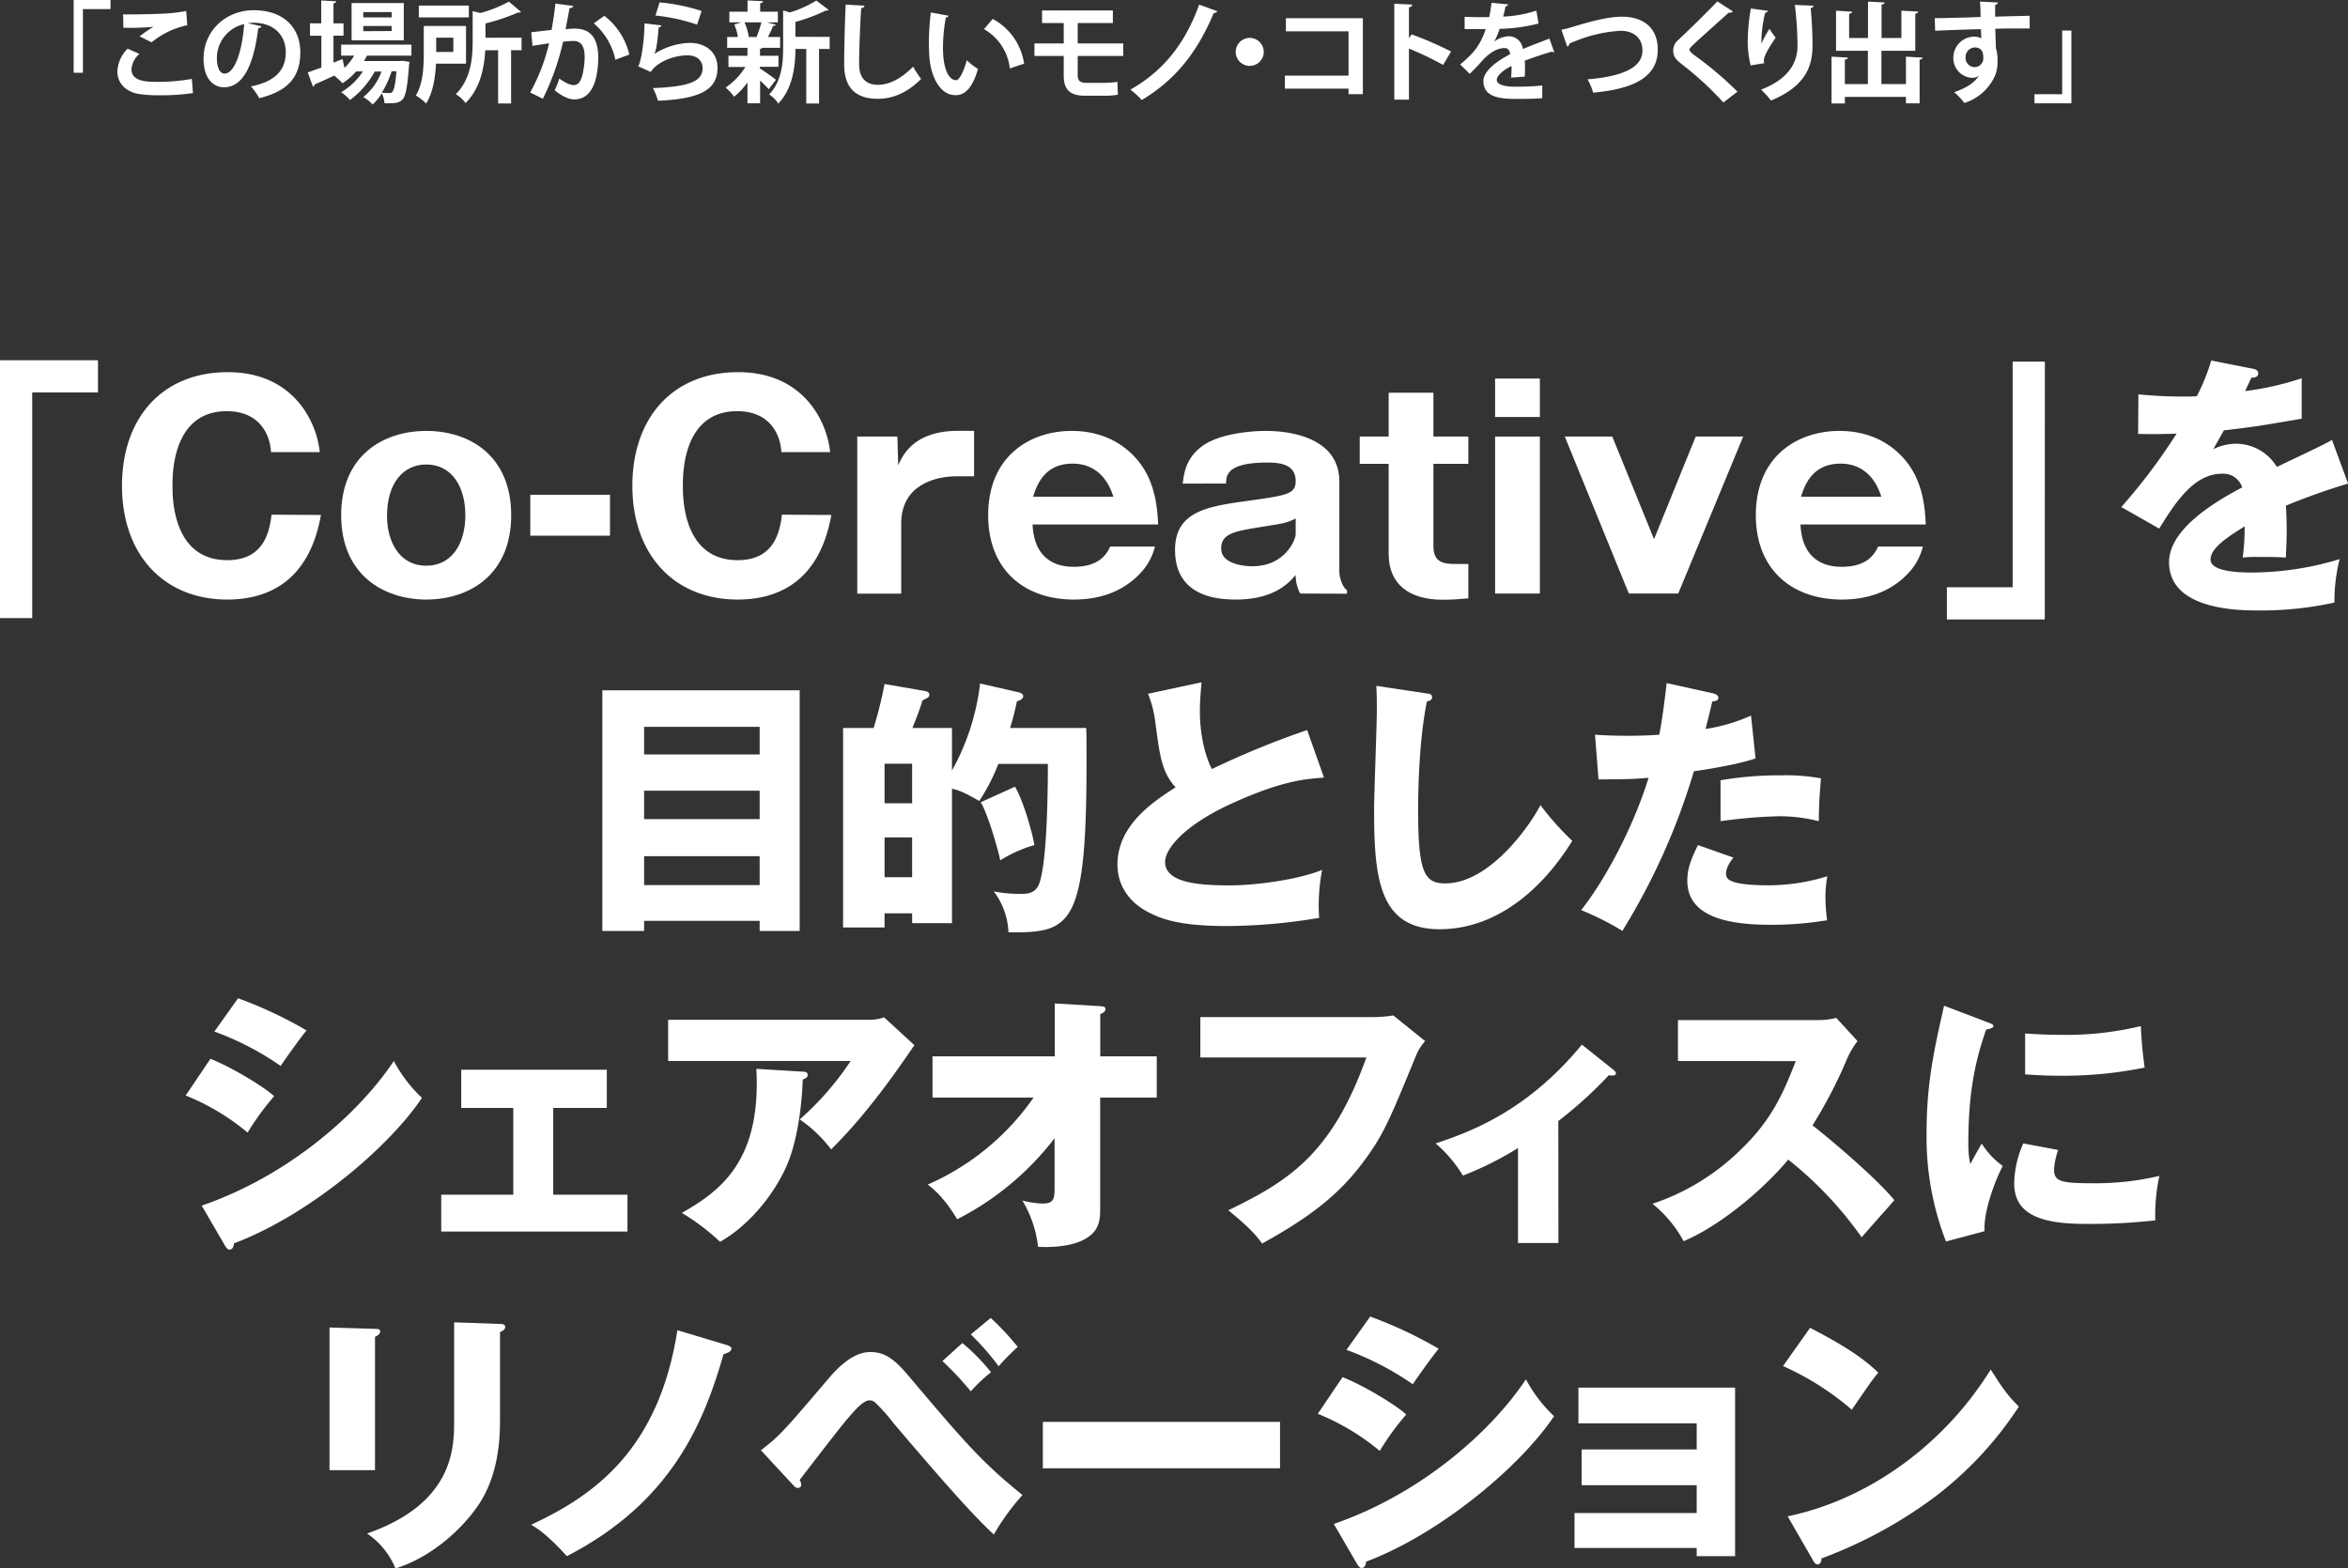 <svg xmlns="http://www.w3.org/2000/svg" viewBox="0 0 516.18 344.9"><rect x="0" y="0" width="516.18" height="344.9" fill="#333333" stroke="none"/><defs><style>.cls-1{isolation:isolate;}.cls-2{fill:#fff;}</style></defs><g id="レイヤー_2" data-name="レイヤー 2"><g id="レイヤー_1-2" data-name="レイヤー 1"><g id="detail04_copy" data-name="detail04 copy"><g id="_Co-Creative_を_目的とした_シェアオフィスに_リノベーション-2" data-name=" Co-Creative を 目的とした シェアオフィスに リノベーション-2" class="cls-1"><g class="cls-1"><path class="cls-2" d="M0,79.22H21.54V86.3H7.08v49.62H0Z"/><path class="cls-2" d="M70.56,113.24c-2.64,14.82-11.88,18.6-20.58,18.6-14,0-23.16-9.9-23.16-25s9-25,23.22-25c8.7,0,13.56,3.9,16.26,7.44a20.78,20.78,0,0,1,4,10.14H59.58c-.18-3.48-2.22-9-9.72-9-11.94,0-11.94,13.74-11.94,16.38s0,16.38,12.06,16.38c7.86,0,9.24-5.94,9.72-10Z"/><path class="cls-2" d="M75,113.3c0-13.08,9.18-18.54,18.72-18.54s18.66,5.46,18.66,18.54-9.18,18.54-18.66,18.54S75,126.32,75,113.3Zm18.72-11.16c-5,0-8.64,4-8.64,11.34,0,5.52,2.64,10.92,8.64,10.92,5.58,0,8.58-4.8,8.58-11.1S99.3,102.14,93.72,102.14Z"/><path class="cls-2" d="M134.1,117.8H116.58v-9H134.1Z"/><path class="cls-2" d="M182.76,113.24c-2.64,14.82-11.88,18.6-20.58,18.6-14,0-23.16-9.9-23.16-25s9-25,23.22-25c8.7,0,13.56,3.9,16.26,7.44a20.78,20.78,0,0,1,4,10.14H171.78c-.18-3.48-2.22-9-9.72-9-11.94,0-11.94,13.74-11.94,16.38s0,16.38,12.06,16.38c7.86,0,9.24-5.94,9.72-10Z"/><path class="cls-2" d="M197.28,96l.18,6.3c1-2.16,3.36-7.56,13.2-7.56h3.48v10h-3.9c-4.68,0-12.12,1.92-12.12,10.38v15.42h-9.66V96Z"/><path class="cls-2" d="M227,115.34c.24,5.76,3.18,9.3,9.06,9.3s7.32-3.06,8-4.44h9.84a13.05,13.05,0,0,1-3.18,5.82c-4.14,4.44-9.54,5.82-14.64,5.82-10.92,0-18.84-6.54-18.84-18.54,0-13.2,9.42-18.54,18.36-18.54,8.46,0,13,4.44,15,7.08,3.54,4.68,3.84,10.32,4,13.5Zm17.76-6.12c-2.28-7.26-7.74-7.26-9-7.26-6.3,0-7.92,5-8.64,7.26Z"/><path class="cls-2" d="M285.84,130.52a8.4,8.4,0,0,1-1-4.08c-1.5,1.74-4.74,5.4-13.14,5.4-4.14,0-13.38-.66-13.38-10.92,0-8.58,7.38-9.6,16.14-10.8,8.4-1.2,10.38-1.44,10.38-4.32,0-3.9-3.84-4.08-6.3-4.08-8.94,0-9,2.94-9,4.62H260c.3-2.34.72-5.7,4.44-8.34s10.5-3.24,13.86-3.24c5.16,0,16.14,1.38,16.14,11.16v19.86c0,1,.6,3.3,1.68,4v.78Zm-1-16.5c-1.74.9-2.64,1.08-6.84,1.74-6.3,1-9.54,1.44-9.54,4.86,0,3.9,6.48,3.9,6.84,3.9,7.2,0,9.54-5.82,9.54-7.08Z"/><path class="cls-2" d="M315.12,102v18.12c0,3.42,2,3.9,4.8,3.9h2.88v7.56c-2,.18-3.78.3-5.64.3-7.26,0-11.88-3.3-11.88-10.08V102h-6.36V96h6.36V86.36h9.84V96h7.68V102Z"/><path class="cls-2" d="M338.52,91.7h-9.84V83.24h9.84Zm0,38.82h-9.84V96h9.84Z"/><path class="cls-2" d="M368.94,130.52H358.08L344,96h10.44l9.18,22.56L372.78,96h10.44Z"/><path class="cls-2" d="M395.82,115.34c.24,5.76,3.18,9.3,9.06,9.3s7.32-3.06,8-4.44h9.84a13.05,13.05,0,0,1-3.18,5.82c-4.14,4.44-9.54,5.82-14.64,5.82C394,131.84,386,125.3,386,113.3c0-13.2,9.42-18.54,18.36-18.54,8.46,0,13,4.44,15,7.08,3.54,4.68,3.84,10.32,4,13.5Zm17.76-6.12c-2.28-7.26-7.74-7.26-9-7.26-6.3,0-7.92,5-8.64,7.26Z"/><path class="cls-2" d="M449.52,136.22H428v-7.08h14.46V79.52h7.08Z"/><path class="cls-2" d="M495.24,81.08c.36.06,1.2.24,1.2,1.08s-1.08.9-1.5.9L493.56,86A64.56,64.56,0,0,0,506,83.18v8.88c-8.94,1.56-10,1.74-17.1,2.58-.72,1.26-.84,1.5-2.34,4.14a11.37,11.37,0,0,1,5.22-1.2,10.54,10.54,0,0,1,8.76,5.1c8.88-4.26,9.9-4.68,12.12-5.94l3.54,9.6a142.88,142.88,0,0,0-13.68,4.86c.12,1.74.18,3.6.18,5.4,0,2.7-.12,4.38-.18,6-1.92-.12-4.08-.12-6-.12a26.79,26.79,0,0,0-3.48.12,52,52,0,0,0,.42-6.84c-3.72,2.28-7.5,4.8-7.5,7.26,0,2.7,6.12,2.88,9.18,2.88a67.43,67.43,0,0,0,19.2-2.94,37.68,37.68,0,0,0-1.14,9.54,74.47,74.47,0,0,1-16.74,1.74c-4,0-19.62,0-19.62-10.62,0-7.08,9.54-13,16.08-16.44a4.35,4.35,0,0,0-4.5-3c-6.24,0-10.44,6.72-13.74,12.06l-8.34-4.74A128,128,0,0,0,478.5,95.36c-3.24.12-5.88.12-8.46.06l.06-8.7c1.86.18,5.34.48,9.42.48,1.74,0,2.46,0,3.42-.06a44.7,44.7,0,0,0,3.18-7.86Z"/></g><g class="cls-1"><path class="cls-2" d="M141.6,202.5v2.22h-9.18V151.8H175.8v52.92H167V202.5ZM167,165.9v-6.06H141.6v6.06Zm0,14.22v-6.24H141.6v6.24Zm0,14.52v-6.36H141.6v6.36Z"/><path class="cls-2" d="M238.8,160.08c.06,1.74.06,4,.06,7.5,0,36.36-3.42,37.56-17.16,37.44a15.85,15.85,0,0,0-3.24-9,28.35,28.35,0,0,0,6,.54c1.2,0,3,0,3.9-2,1.86-4.44,2-20.94,2-26.58H219.48a43.81,43.81,0,0,1-4.2,8.16c-3.66-2.1-4.5-2.34-6-2.7V203h-8.76v-2.16h-6.06v3.12h-9.12V160.08h6.72a90.71,90.71,0,0,0,2.4-9.66l8.34,1.44c1,.18,1.5.3,1.5.9s-.3.66-1.5,1.26c-.9,2.88-1.56,4.44-2.22,6.06h8.7v9.36a51.64,51.64,0,0,0,6.18-19.14l8.4,1.92c.42.12,1.08.3,1.08.9s-.9,1-1.38,1.08a59.62,59.62,0,0,1-1.5,5.88Zm-44.34,16.56h6.06v-8.7h-6.06Zm6.06,7.5h-6.06v8.76h6.06ZM223.14,173c1.92,3.3,3.84,10.26,4.26,12.84a28.27,28.27,0,0,0-7.5,3.36c-.54-2.58-2.82-10.5-4.32-12.78Z"/><path class="cls-2" d="M291.06,171c-4.26.3-9.3.72-20.16,5.64-10.56,4.8-14.76,10-14.76,12.9,0,4.32,6.42,5.16,14,5.16,6.66,0,15.78-1.44,20.52-3.42a40.76,40.76,0,0,0-.66,10.56,125.14,125.14,0,0,1-20.28,1.8c-10.44,0-14.52-1.56-17.52-3.18-3.78-2-6.54-5.58-6.54-10.32,0-8.16,6.84-13.26,12.78-17-3-3.36-3.42-6.54-4.44-14.16a24.58,24.58,0,0,0-1.62-6.42l11.76-2.52c-.24,3.06-.36,4.38-.36,6.3,0,7.2,2.1,11.82,2.64,12.78a190.12,190.12,0,0,1,20.94-8.58Z"/><path class="cls-2" d="M313.44,152.46c.9.12,1.38.18,1.38.84s-.42.72-1.14,1c-1.44,7.08-1.92,16.56-1.92,23.82,0,13.62,1.32,16.14,5.94,16.14,10.26,0,19.32-13.86,20.94-17.22a61.78,61.78,0,0,0,7,7.86c-6.84,11.1-17,19.44-29.16,19.44-13.32,0-14.4-11.28-14.4-26.28,0-3.48.6-18.66.6-21.72,0-1.74,0-3.78-.12-5.52Z"/><path class="cls-2" d="M376.56,152.46c.54.12,1.2.36,1.2,1s-.84.78-1.32.78c-.24,1-1.26,5.22-1.5,6.06a38.18,38.18,0,0,0,10-2.94l1,9.42c-1.86.6-5.28,1.62-13.56,2.82a144.87,144.87,0,0,1-15.72,35.1,62.41,62.41,0,0,0-9.06-4.56c5-6.3,11.34-17.82,14.82-29.1-3.66.3-4.38.3-11,.36l-.78-9.84c1.8.12,3.9.24,7,.24,2.7,0,4.5-.06,7.14-.24.84-4.5,1.26-8.4,1.62-11.34Zm4.5,36.12c-1.5,1.92-1.62,3.06-1.62,3.54a1.62,1.62,0,0,0,1.08,1.56c1.26.72,4.74,1,8,1a43.35,43.35,0,0,0,13.2-2,26,26,0,0,0-.42,4.68,43.13,43.13,0,0,0,.36,5,72.77,72.77,0,0,1-12.42,1c-7.86,0-18.3-1.14-18.3-9.66,0-2.34.54-4.26,2.34-7.86Zm-2.82-17a76.84,76.84,0,0,1,13.26-1.08,42.94,42.94,0,0,1,8.82.66c-.36,4.44-.42,5.4-.48,9.42a34.87,34.87,0,0,0-9-1.08,110.57,110.57,0,0,0-12.6,1.08Z"/></g><g class="cls-1"><path class="cls-2" d="M46.26,232.84c4.62,1.8,11.94,6.24,14,8.22a58.44,58.44,0,0,0-5.82,8,51.13,51.13,0,0,0-13.62-8.16Zm-1.92,32.28c18.84-6.48,34.38-20,42.24-31.8a31.24,31.24,0,0,0,6.18,8.1c-7.56,11.28-25.32,26-41.34,32,0,.36-.12,1.38-1,1.38-.42,0-.78-.6-.9-.78Zm8-45.6a91.91,91.91,0,0,1,15.06,7.08c-1.26,1.44-4.86,6.54-5.7,7.8a63.48,63.48,0,0,0-14.58-7.56Z"/><path class="cls-2" d="M121.62,262.72h16.32v8.1H97v-8.1h15.84V243.64H101.4v-8.4h32v8.4H121.62Z"/><path class="cls-2" d="M191,224.26a9.87,9.87,0,0,0,3.36-.54l6.66,6.12c-.6.84-.78,1.14-2.16,3.12-7.92,11.4-13,16.62-16.14,19.8a30.1,30.1,0,0,0-6.9-6.6A64.33,64.33,0,0,0,187,233.32H146.88v-9.06Zm-14.52,11.4c.42,0,1.08.06,1.08.72s-.78.9-1.08,1c-.24,6.6-1.32,13.32-3.12,17.94-2.4,6.18-8,13.74-15.06,17.76a49.81,49.81,0,0,0-8.4-6.36c8.4-4.8,17.46-11.34,16.38-31.68Z"/><path class="cls-2" d="M205,241.36V232.3h26.88V220.66l10,.6c.66.06,1.14.06,1.14.66s-.66.9-1.14,1.08v9.3h12.42v9.06H241.86v24.72c0,3-.66,5.16-4,6.72-.6.3-3.66,1.68-9.66,1.38A25.13,25.13,0,0,0,224.76,264a19.17,19.17,0,0,0,4.5.66c2.46,0,2.58-1.14,2.58-3.54V250.3a63,63,0,0,1-21.42,17.82c-.24-.36-2.82-5-6.48-7.62a55.43,55.43,0,0,0,23.28-19.14Z"/><path class="cls-2" d="M302.16,223.66a29.66,29.66,0,0,0,4.14-.36l7,5.64a11.15,11.15,0,0,0-2,3.18c-6,14.64-7.26,17.58-11.64,23.46-5.1,6.78-11,11.7-22.2,17.88-1-1.38-2.46-3.3-7.44-7.32,13.62-6.54,22.86-12.66,30.36-33.6H263.88v-8.88Z"/><path class="cls-2" d="M342.6,273.34h-8.88V252.46a73.28,73.28,0,0,1-12.12,6.06,28.56,28.56,0,0,0-6-7.08c8.16-2.7,20.28-7.32,32.16-21.72l7,5.58c.24.24.48.42.48.72,0,.48-.54.48-.84.48a2.92,2.92,0,0,1-.72-.06,92.15,92.15,0,0,1-11.1,10.08Z"/><path class="cls-2" d="M368.88,233.32v-9h30.66a16.57,16.57,0,0,0,4.14-.48l4.68,5.1a18.36,18.36,0,0,0-2.28,3.84,103.33,103.33,0,0,1-7.62,14.7c2.52,1.92,13.5,11,18,16.44-2,2.28-5.22,5.88-7.2,8.16A82.27,82.27,0,0,0,393.12,255c-5.76,6.9-15.18,14.64-23,17.94a26.8,26.8,0,0,0-6.84-8.22,50.44,50.44,0,0,0,19.5-12c6.84-6.6,9.3-12.48,12-19.38Z"/><path class="cls-2" d="M436.62,224.68c1.14.42,1.62.6,1.62,1s-1.2.66-1.62.72c-1.8,5.34-3.9,12.18-3.9,24.78a20.88,20.88,0,0,0,.42,4.8c.36-.66,1.8-3.3,2.52-4.5a17.59,17.59,0,0,0,4.62,4.92c-1.5,2.82-4.26,9.78-4,14.34L427.8,273a63.25,63.25,0,0,1-4.26-24c0-10.86,1.68-18.3,3.84-27.84Zm15.84,28.2a16.29,16.29,0,0,0-.9,4.26c0,2.64,1.44,3.06,8.34,3.06a61.1,61.1,0,0,0,14.82-1.62,39.88,39.88,0,0,0-.9,9.78,127.33,127.33,0,0,1-15.18.78c-8.94,0-15.84-1.56-15.84-8.88a22.23,22.23,0,0,1,2-8.82Zm-7.26-25.62c1.8.12,4.2.3,7.8.3a69.62,69.62,0,0,0,17.64-1.92,90.3,90.3,0,0,0,.84,9.12,89.34,89.34,0,0,1-18.48,1.8c-3.54,0-5.88-.18-7.8-.3Z"/></g><g class="cls-1"><path class="cls-2" d="M82.44,292.22c.72,0,1.14.06,1.14.6s-.72,1-1.14,1.14V323.3h-10V291.92Zm27.48-1.08c.6,0,1.14.12,1.14.6,0,.72-.72,1-1.14,1.2V312.5c0,6.54-1.14,13.14-4.8,18.54-3.3,4.86-10,11.34-18.18,13.86a17.21,17.21,0,0,0-6.24-7.68c18.78-6.54,19.14-18.54,19.14-24.66V290.78Z"/><path class="cls-2" d="M159.72,295.76c.18.06,1.08.3,1.08.78,0,.78-1.2,1.08-1.74,1.26-4.26,14.88-11.34,32.52-34.44,44.4-4.38-4.8-6.42-6.06-7.86-6.9,14.1-6.54,28.08-16.68,32.16-42.78Z"/><path class="cls-2" d="M167.28,318.92c4.26-3.3,5-4.2,14.82-15.72,4.8-5.7,7.92-5.88,9.36-5.88,2.94,0,5.16,1.56,8,4.92,12.6,14.88,16.26,19.2,25.32,26.52a50.25,50.25,0,0,0-6.3,8.7c-3.24-3.12-6.6-6.3-22.08-24.54a39,39,0,0,0-4-4.5,1.86,1.86,0,0,0-1.26-.48c-1.38,0-3.3,2.28-4.86,4.08-1.74,2-9,11.52-10.5,13.44a1.8,1.8,0,0,1,.36,1.08.68.68,0,0,1-.72.66c-.42,0-.66-.18-1.14-.72Zm44.28-23.58a42.62,42.62,0,0,1,6.3,6.42,34.89,34.89,0,0,0-4.44,4.2,70.39,70.39,0,0,0-6.24-6.66Zm6.24-5.52a59.62,59.62,0,0,1,5.94,6.36,54,54,0,0,0-4.2,4.26,58.08,58.08,0,0,0-6.12-7Z"/><path class="cls-2" d="M281.4,312.68v10.2H229.26v-10.2Z"/><path class="cls-2" d="M295.14,302.84c4.62,1.8,11.94,6.24,14,8.22a58.44,58.44,0,0,0-5.82,8,51.13,51.13,0,0,0-13.62-8.16Zm-1.92,32.28c18.84-6.48,34.38-20,42.24-31.8a31.24,31.24,0,0,0,6.18,8.1c-7.56,11.28-25.32,26-41.34,32,0,.36-.12,1.38-1,1.38-.42,0-.78-.6-.9-.78Zm8-45.6a91.91,91.91,0,0,1,15.06,7.08c-1.26,1.44-4.86,6.54-5.7,7.8A63.48,63.48,0,0,0,296,296.84Z"/><path class="cls-2" d="M346.14,340.4v-7.68H373V326.6H347.7v-7.86H373V313h-26v-7.86h34.44V342.2H373v-1.8Z"/><path class="cls-2" d="M397.92,292c10.08,5.16,13.2,8.16,15,9.84-1.44,1.74-1.86,2.4-5.82,8.16a61.74,61.74,0,0,0-15.12-9.6ZM393,333.44c17.1-3.54,34-15.12,44.64-32.28,2.58,4.08,3.6,5.58,6.18,8.16a79.4,79.4,0,0,1-18.66,20,99.75,99.75,0,0,1-24.72,13.38c0,.66-.3,1.32-.84,1.32-.36,0-.6-.18-1-.84Z"/></g></g><g id="_この場所から新しいモノ_コトをつくり出す_" data-name=" この場所から新しいモノ コトをつくり出す " class="cls-1"><g class="cls-1"><path class="cls-2" d="M16.19,16V0H24.3V2H18.23V16Z"/><path class="cls-2" d="M42.42,20.47a48.4,48.4,0,0,1-7.2.48,29,29,0,0,1-5-.33c-3.1-.7-4.42-2.74-4.42-4.92a7.51,7.51,0,0,1,2.26-5l2.59,1.15a5,5,0,0,0-1.75,3.36C28.91,18,32.37,18,34.79,18a41.22,41.22,0,0,0,7.39-.65ZM30.69,8a25.19,25.19,0,0,1,3.07-2.11v0a55.34,55.34,0,0,1-6.65.21c0-.72,0-2.25-.07-2.93.43,0,1,0,1.65,0,2.43,0,5.93-.1,7.61-.19a34.81,34.81,0,0,0,4.63-.56l.24,3.12a18.27,18.27,0,0,0-7.84,3.77Z"/><path class="cls-2" d="M57.49,5.78a.78.78,0,0,1-.72.41c-1,8.21-3.38,13-7.51,13-2.61,0-4.51-2.2-4.51-6.28,0-6.15,4.9-10.66,11-10.66,6.79,0,10.27,4,10.27,9.24,0,5.64-2.91,8.57-9,10.1A16.62,16.62,0,0,0,55.17,19c5.47-1.08,7.65-3.7,7.65-7.51S60.13,5,55.72,5a9.89,9.89,0,0,0-1.23.09ZM53.68,5.3a7.66,7.66,0,0,0-6,7.45c0,2,.6,3.43,1.66,3.43C51.71,16.18,53.27,10.92,53.68,5.3Z"/><path class="cls-2" d="M90.45,12.24H80.68c-.22.41-.43.79-.67,1.18h7.92l.57-.05,1.54.24a5.23,5.23,0,0,1-.12.69c-.34,4.85-.75,6.8-1.39,7.52s-1.4.89-3,.89c-.31,0-.65,0-1,0a5.52,5.52,0,0,0-.6-2.18,12.39,12.39,0,0,1-2,2.45,9.13,9.13,0,0,0-2.06-1.64,12.76,12.76,0,0,0,4-5.61H82.38A19.12,19.12,0,0,1,76.93,22,9.43,9.43,0,0,0,75,20.28a14.31,14.31,0,0,0,4.77-4.58H78.3a14.91,14.91,0,0,1-3,2.61,16.7,16.7,0,0,0-1.8-1.65c.15-.08.29-.15.43-.24v0c-1.8.84-3.52,1.61-4.77,2.16a.52.52,0,0,1-.36.48l-1.15-3.14c.81-.27,1.84-.65,3-1.06v-7H68.15V5.14h2.47V.1l3.29.19c0,.24-.19.36-.6.43V5.14h2.21V7.85H73.31v5.93l2-.8s0,.1.43,1.95a13.12,13.12,0,0,0,2.11-2.69H75V9.82H90.45ZM88.77.67V8.86H77.29V.67ZM86.1,3.82V2.66H79.86V3.82Zm0,3V5.71H79.86V6.86Zm0,8.84a20.47,20.47,0,0,1-2.18,4.73c.72.07,1.34.07,1.66.07a.75.75,0,0,0,.69-.29c.34-.36.65-1.59.89-4.51Z"/><path class="cls-2" d="M102.45,14h-6.6c-.15,3-.68,6.41-2.16,8.76A12.62,12.62,0,0,0,91.41,21c1.6-2.6,1.75-6.36,1.75-9.17V5.71h9.29Zm.62-12.77v2.6h-11V1.22ZM99.66,8.28H95.89v3.14h3.77Zm15,0v2.76h-2.3V22.75H109.5V11.06h-2.83c-.19,3.73-1.08,8.41-4.32,11.6a7.43,7.43,0,0,0-2.14-1.95c3.36-3.38,3.7-8.09,3.7-11.66V2.45l1.7.41a28.66,28.66,0,0,0,6.27-2.5l2.66,2.26c-.14.14-.38.14-.67.14a45.52,45.52,0,0,1-7.15,2.4V8.3Z"/><path class="cls-2" d="M126,1.3c0,.33-.36.45-.8.5C125,3,124.6,5,124.33,6.43c.63-.07,1.49-.14,2-.14,4,0,5.19,2.76,5.19,6.5v0c-.1,5.3-1.59,9.07-5.26,9.07-1,0-2.4-.46-4.32-2a14.83,14.83,0,0,0,1-2.59c1.63,1.15,2.57,1.44,3.21,1.44,1,0,1.49-.82,1.88-2.19a18.24,18.24,0,0,0,.5-3.93c0-2.38-.74-3.58-2.45-3.58a18.52,18.52,0,0,0-2.3.17,54.64,54.64,0,0,1-4.44,12.53l-2.79-1.37a41.71,41.71,0,0,0,4.16-10.82c-.87.14-2.6.38-3.65.57l-.27-3,4.47-.51c.31-1.75.62-3.77.84-5.78Zm9.28,11.83a14.39,14.39,0,0,0-4.75-8l2.33-1.65A15.16,15.16,0,0,1,138.35,12Z"/><path class="cls-2" d="M145.43,5.59a.67.67,0,0,1-.62.41c-.29,3.34-.56,5.26-1,5.88h0a15.46,15.46,0,0,1,7.8-2.45c3.5,0,6.14,2,6.12,5.52,0,4.59-3.48,6.82-13.08,7.2a15.47,15.47,0,0,0-1.11-2.78c8-.31,10.9-1.49,10.92-4.34,0-1.71-1.22-2.86-3.33-2.86-3,0-6.68,1.44-8.07,3.65l-2.78-1.25c.5-.39,1.37-5,1.41-9.43ZM145,.53a41.71,41.71,0,0,1,9.24,1.89l-1,3a40.2,40.2,0,0,0-9.15-2Z"/><path class="cls-2" d="M167.05,14.69v.36c.77.45,3,2.06,3.53,2.49L169,19.61c-.43-.48-1.15-1.2-1.9-1.9v5h-2.78V18.12a15.46,15.46,0,0,1-2.93,3.15,11.3,11.3,0,0,0-1.87-2,15.47,15.47,0,0,0,4.34-4.54h-3.72V12.26h4.18V10.51h-4.46V8.14h2.37a11.6,11.6,0,0,0-.81-2.76l1.56-.46h-2.64V2.57h4V.1l3.41.16c0,.24-.19.39-.63.46V2.57H171V4.92h-2.4l1.94.5c-.07.17-.26.27-.6.29a19.87,19.87,0,0,1-1.13,2.43h2.69v2.37h-3.89a.77.77,0,0,1-.53.22v1.53h4.06v2.43Zm-.72-6.58a28.39,28.39,0,0,0,1.06-3.19h-3.72a12.75,12.75,0,0,1,.94,3.17l-.15.05h1.95Zm16.06,0v2.66h-2.33v12h-2.81v-12h-2.39c0,3.55-.53,8.72-3.77,12a6.62,6.62,0,0,0-2-2c2.8-2.93,3.07-7,3.07-10.23V2.3l1.49.44A24.93,24.93,0,0,0,179.46.12l2.72,2.06a.94.94,0,0,1-.68.15,36.83,36.83,0,0,1-6.64,2.49V8.09Z"/><path class="cls-2" d="M190.05,1.25c-.05.29-.27.48-.72.55-.22,3.19-.46,8.81-.46,12.34,0,3.07,1.56,4.51,4.13,4.51,2.38,0,5-1.23,7.75-4a20.69,20.69,0,0,0,1.75,2.71c-3,3-6.17,4.37-9.53,4.37-5.32,0-7.39-2.9-7.39-7.63,0-3.22.17-10.18.34-13.08Z"/><path class="cls-2" d="M208.55,3.46a.71.71,0,0,1-.62.4,37.72,37.72,0,0,0-.63,6.6c0,5.29,1.54,7.18,2.88,7.18.82,0,1.83-2.4,2.36-4.39A15.5,15.5,0,0,0,215,15.17c-1.15,3.94-2.71,5.76-4.92,5.76-3.72,0-5.54-4.63-5.78-8.55-.05-.86-.1-1.8-.1-2.78a57.69,57.69,0,0,1,.43-6.86ZM222,15.05a11.42,11.42,0,0,0-5.67-8.64l1.9-2.26A13.39,13.39,0,0,1,225.14,14Z"/><path class="cls-2" d="M236.92,12.31v4.25c0,1,.38,1.66,1.85,1.66h4.08a19.79,19.79,0,0,0,2.81-.22l.09,2.83a16.7,16.7,0,0,1-2.88.22h-4.44c-3.48,0-4.58-1.66-4.58-4.39V12.31h-6.44V9.55h6.44V5.06h-4.76V2.3h15.56V5.06h-7.73V9.55h10v2.76Z"/><path class="cls-2" d="M267.62,2.47a1,1,0,0,1-.8.41C262.84,12.41,257.66,18,251,22a16.65,16.65,0,0,0-2.5-2.28c6.29-3.6,11.64-9,15.12-18.7Z"/><path class="cls-2" d="M277.82,11.4a3.08,3.08,0,1,1-3.08-3.07A3.1,3.1,0,0,1,277.82,11.4Z"/><path class="cls-2" d="M299.61,4V20.71h-3.15V19.49h-14V16.63h14V6.89H282.69V4Z"/><path class="cls-2" d="M317.25,14.28a68.92,68.92,0,0,0-7.51-3.6V21.91h-3.22V.82l3.94.19c0,.29-.22.53-.72.6V8.38l.6-.82A75.14,75.14,0,0,1,319,11.33Z"/><path class="cls-2" d="M341.68,11.47a.45.45,0,0,1-.19,0,.61.61,0,0,1-.34-.12c-1.8.53-4.17,1.3-5.95,2,.05.48.05,1,.05,1.61s0,1.2-.05,1.89l-3,.22a23.57,23.57,0,0,0,.09-2.57c-1.87.94-3.24,2.16-3.24,3.07s1.32,1.49,4,1.49a54.67,54.67,0,0,0,6-.26l0,2.78c-1.24.15-3.31.17-6,.17-4.63,0-6.94-1-6.94-4,0-1.92,2.5-4.1,5.88-5.83-.07-.7-.43-1.35-1.15-1.35-1.58,0-3.26.82-5.23,3.05-.58.67-1.46,1.61-2.5,2.62L321,14.18a27.1,27.1,0,0,0,2.93-2.78,14.61,14.61,0,0,0,2.68-5l-.91,0c-.53,0-3.12,0-3.72,0V3.7c1.34.07,3.07.07,4.13.07l1.27,0a31.75,31.75,0,0,0,.51-3.16l3.67.36a.64.64,0,0,1-.6.45,20.62,20.62,0,0,1-.51,2.23,26.26,26.26,0,0,0,7.3-1.32l.48,2.84a36.59,36.59,0,0,1-8.57,1.17,14.69,14.69,0,0,1-1.17,2.81h0a5.65,5.65,0,0,1,3.29-1.18,3.11,3.11,0,0,1,3,2.81c1.85-.79,4.11-1.61,5.84-2.3Z"/><path class="cls-2" d="M343.26,6.55A27,27,0,0,0,346,5.83c4.08-1.25,7.78-2.16,10.56-2.16,4.18,0,7.88,2,7.88,7.27,0,6.1-5.45,8.64-14.21,9.44A12.25,12.25,0,0,0,349,17.45c7.73-.65,12.07-2.59,12.07-6.31,0-3.05-2.25-4.37-4.8-4.37a31.1,31.1,0,0,0-9.5,2.09c-.55.21-1.18.48-1.75.72a.75.75,0,0,1-.48.67Z"/><path class="cls-2" d="M378.86,22.54a69.69,69.69,0,0,0-9.24-8.5c-1.44-1.13-1.78-1.8-1.78-3A3,3,0,0,1,369,8.74c2.4-2.24,6.69-6.48,8.54-8.43l3.43,2.21a1,1,0,0,1-.93.26c-2.21,2-5.59,5-7.56,6.82-.53.53-1.08,1-1.08,1.34s.6.87,1.46,1.47a75.88,75.88,0,0,1,9.1,7.75Z"/><path class="cls-2" d="M384.86,14.38a22.82,22.82,0,0,1-.65-5.21,45.2,45.2,0,0,1,.69-7.3l3.75.51c-.07.28-.36.38-.6.43a28.24,28.24,0,0,0-.84,6.79A25.11,25.11,0,0,1,389,6.34a13.89,13.89,0,0,0,1.37,1.92c-1.54,2.28-2.6,4.05-2.6,5.06a2.67,2.67,0,0,0,.08.58Zm13.8-13.13c0,.29-.22.45-.6.57.19,1.9.4,5.09.4,8.14,0,4.63-1.51,9-9.14,12.15a17.74,17.74,0,0,0-2.16-2.4c6.58-2.55,8-6.44,8-9.7a77.61,77.61,0,0,0-.58-8.93Z"/><path class="cls-2" d="M419,12.46l3.65.21c0,.22-.19.39-.65.46v9.6h-3V21.31H405.57v1.44h-2.93V12.46l3.6.19c0,.24-.22.41-.67.45v5.38h5.06V11.16h-7V2.35l3.55.22c0,.24-.21.38-.67.45V8.35h4.15v-8l3.65.19c0,.24-.22.38-.67.48V8.35H418v-6l3.7.19c0,.24-.2.39-.65.48v8.14h-7.44v7.32H419Z"/><path class="cls-2" d="M425.34,4c1.52,0,3.63-.07,5.5-.12,1.13,0,2.83-.1,4.56-.14,0-.36,0-2.31-.14-3.39l4,.19a.77.77,0,0,1-.65.53c0,.58,0,1.61,0,2.59,3.15-.09,6.29-.16,7.59-.19V6.26c-.7,0-1.61,0-2.64,0-1.44,0-3.15,0-4.92.07l.14,4.27a8.56,8.56,0,0,1,.36,2.74,8.44,8.44,0,0,1-.5,3.17,11,11,0,0,1-6.8,6.14,14.25,14.25,0,0,0-2.23-2.37c2.59-.89,4.56-2.14,5.4-3.63h0a2.11,2.11,0,0,1-1.32.46,4.3,4.3,0,0,1-4.27-4.37A4.62,4.62,0,0,1,434,8.06a3.84,3.84,0,0,1,1.56.36c0-.24-.05-1.56-.07-2-1.78,0-9.7.32-10.08.34ZM436,12.65c0-.53,0-2.21-1.83-2.21a2.09,2.09,0,0,0-2.06,2.26,2,2,0,0,0,2,2.06A1.92,1.92,0,0,0,436,12.65Z"/><path class="cls-2" d="M455.37,6.72v16h-8.11v-2h6.09v-14Z"/></g></g></g></g></g></svg>